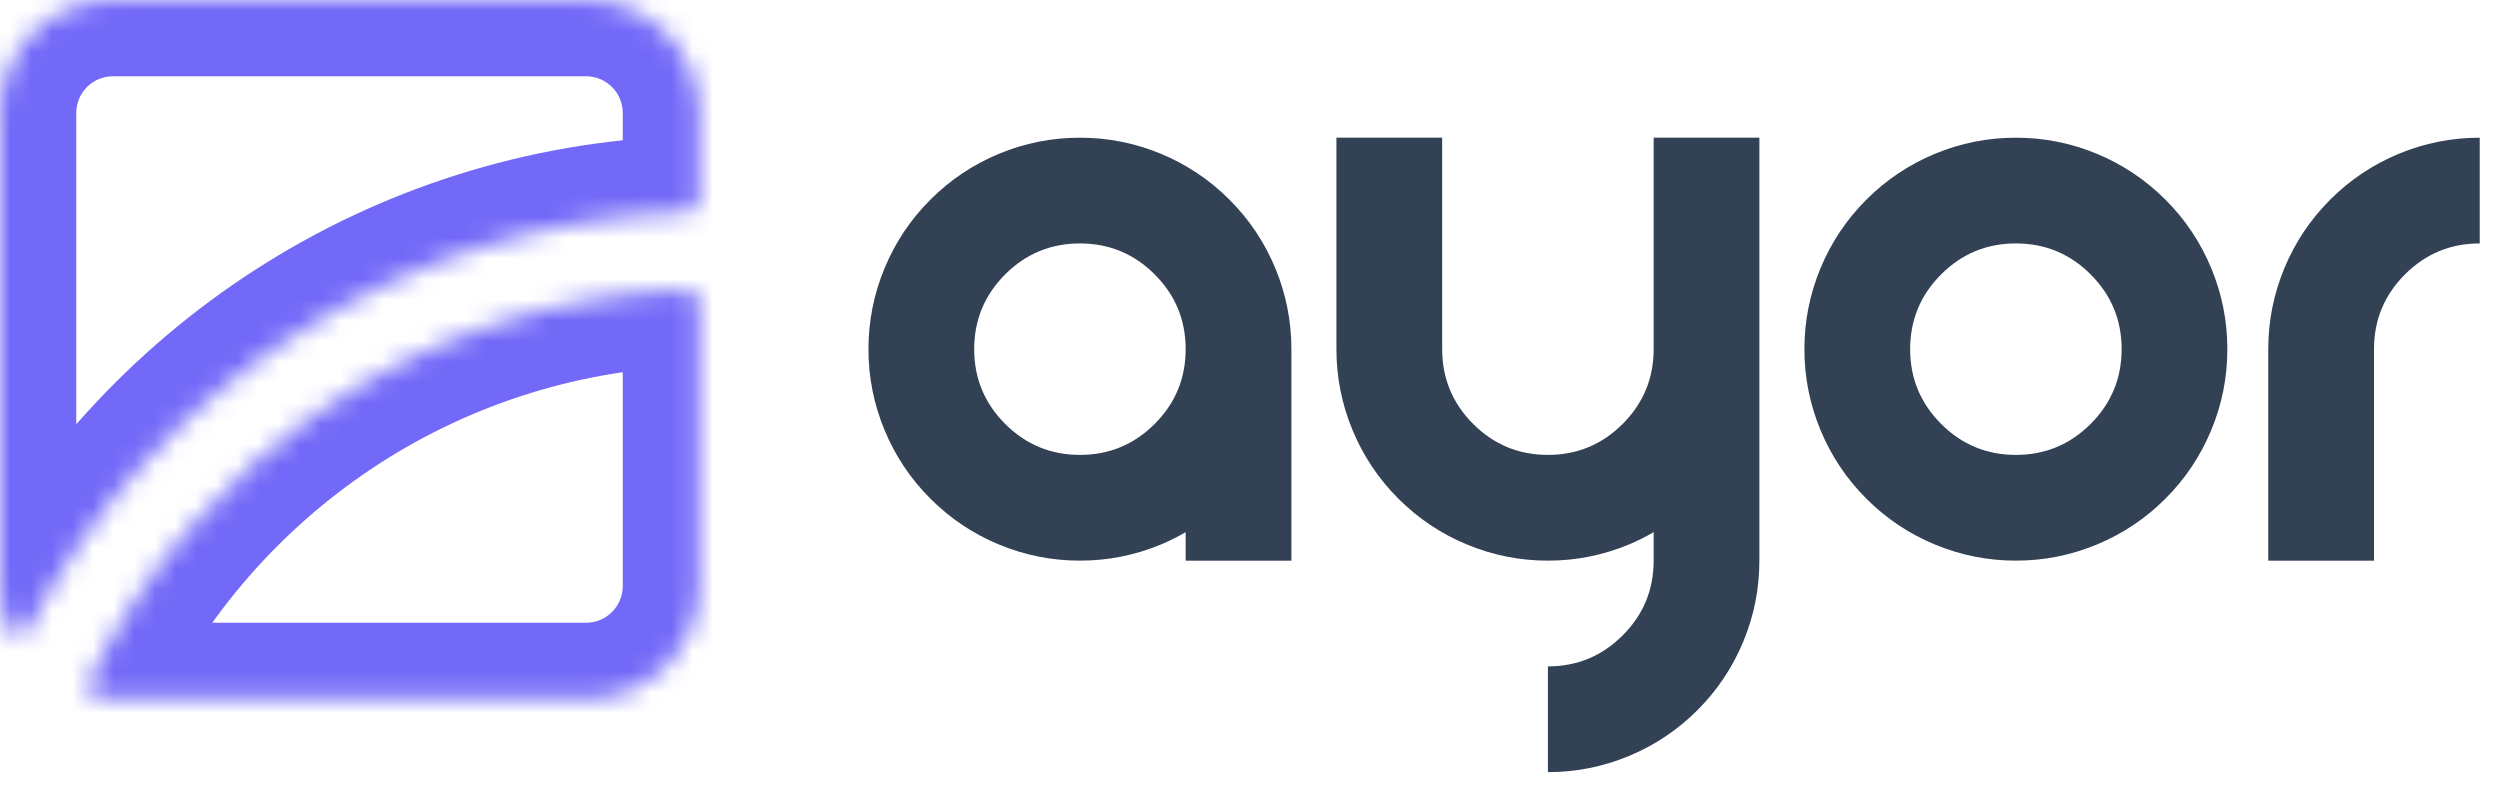 <svg width="121" height="38" viewBox="0 0 121 38" fill="none" xmlns="http://www.w3.org/2000/svg">
        <mask id="mask0_2072_14882" style="mask-type:luminance" maskUnits="userSpaceOnUse" x="0" y="0" width="34"
            height="34">
            <path fill-rule="evenodd" clip-rule="evenodd"
                d="M5.468 0C2.448 0 0 2.448 0 5.468V28.364C0 29.095 0.144 29.793 0.404 30.431C0.585 30.873 1.174 30.841 1.393 30.417C7.396 18.789 19.349 10.733 33.225 10.273C33.561 10.262 33.831 9.988 33.831 9.653V5.468C33.831 2.448 31.383 0 28.364 0H5.468ZM33.831 14.644C33.831 14.3 33.548 14.022 33.203 14.035C20.46 14.513 9.54 22.119 4.315 32.982C4.151 33.323 4.34 33.728 4.714 33.78C4.961 33.814 5.212 33.831 5.468 33.831H28.364C31.383 33.831 33.831 31.383 33.831 28.364V14.644Z"
                fill="white" />
        </mask>
        <g mask="url(#mask0_2072_14882)">
            <path
                d="M3.691 5.468C3.691 4.486 4.486 3.691 5.468 3.691V-3.691C0.41 -3.691 -3.691 0.41 -3.691 5.468H3.691ZM3.691 28.364V5.468H-3.691V28.364H3.691ZM3.821 29.035C3.738 28.833 3.691 28.608 3.691 28.364H-3.691C-3.691 29.582 -3.451 30.754 -3.012 31.828L3.821 29.035ZM33.103 6.584C17.843 7.09 4.708 15.952 -1.887 28.724L4.672 32.11C10.085 21.627 20.856 14.375 33.348 13.961L33.103 6.584ZM30.141 5.468V9.653H37.522V5.468H30.141ZM28.364 3.691C29.345 3.691 30.141 4.486 30.141 5.468H37.522C37.522 0.41 33.422 -3.691 28.364 -3.691V3.691ZM5.468 3.691H28.364V-3.691H5.468V3.691ZM33.065 10.347C18.907 10.878 6.787 19.329 0.989 31.382L7.641 34.582C12.294 24.909 22.013 18.148 33.342 17.723L33.065 10.347ZM5.468 30.141C5.381 30.141 5.298 30.135 5.218 30.124L4.211 37.436C4.623 37.493 5.043 37.522 5.468 37.522V30.141ZM28.364 30.141H5.468V37.522H28.364V30.141ZM30.141 28.364C30.141 29.345 29.345 30.141 28.364 30.141V37.522C33.422 37.522 37.522 33.422 37.522 28.364H30.141ZM30.141 14.644V28.364H37.522V14.644H30.141ZM33.342 17.723C31.56 17.79 30.141 16.357 30.141 14.644H37.522C37.522 12.242 35.535 10.254 33.065 10.347L33.342 17.723ZM33.348 13.961C35.624 13.886 37.522 12.027 37.522 9.653H30.141C30.141 7.95 31.498 6.637 33.103 6.584L33.348 13.961ZM0.989 31.382C-0.121 33.689 1.047 37 4.211 37.436L5.218 30.124C7.633 30.456 8.423 32.956 7.641 34.582L0.989 31.382ZM-3.012 31.828C-2.299 33.573 -0.632 34.486 0.992 34.438C2.523 34.393 3.943 33.522 4.672 32.11L-1.887 28.724C-1.377 27.736 -0.36 27.093 0.776 27.06C2.006 27.024 3.288 27.732 3.821 29.035L-3.012 31.828Z"
                fill="#7269F8" />
        </g>
        <path fill-rule="evenodd" clip-rule="evenodd"
            d="M48.65 13.281C49.65 12.281 50.856 11.782 52.269 11.782C53.681 11.782 54.887 12.281 55.887 13.281C56.887 14.281 57.386 15.487 57.386 16.899C57.386 18.312 56.887 19.518 55.887 20.518C54.887 21.517 53.681 22.017 52.269 22.017C50.856 22.017 49.65 21.517 48.65 20.518C47.651 19.518 47.151 18.312 47.151 16.899C47.151 15.487 47.651 14.281 48.65 13.281ZM56.187 26.355C56.6 26.182 57 25.982 57.386 25.756V27.135H62.504V16.899C62.504 15.54 62.244 14.234 61.725 12.981C61.205 11.728 60.465 10.622 59.505 9.663C58.546 8.703 57.44 7.963 56.187 7.443C54.934 6.924 53.628 6.664 52.269 6.664C50.909 6.664 49.603 6.924 48.35 7.443C47.097 7.963 45.991 8.703 45.032 9.663C44.072 10.622 43.332 11.728 42.813 12.981C42.293 14.234 42.033 15.54 42.033 16.899C42.033 18.259 42.293 19.565 42.813 20.818C43.332 22.07 44.072 23.177 45.032 24.136C45.991 25.096 47.097 25.836 48.35 26.355C49.603 26.875 50.909 27.135 52.269 27.135C53.628 27.135 54.934 26.875 56.187 26.355ZM64.683 16.899V6.664H69.801V16.899C69.801 18.312 70.301 19.518 71.3 20.518C72.3 21.517 73.506 22.017 74.919 22.017C76.332 22.017 77.538 21.517 78.537 20.518C79.537 19.518 80.037 18.312 80.037 16.899V6.664H85.154V27.135C85.154 28.494 84.895 29.801 84.375 31.053C83.855 32.306 83.115 33.412 82.156 34.372C81.196 35.331 80.09 36.071 78.837 36.591C77.585 37.111 76.278 37.371 74.919 37.371V32.253C76.332 32.253 77.538 31.753 78.537 30.753C79.537 29.754 80.037 28.548 80.037 27.135V25.756C79.65 25.982 79.25 26.182 78.837 26.355C77.585 26.875 76.278 27.135 74.919 27.135C73.559 27.135 72.253 26.875 71.001 26.355C69.748 25.836 68.641 25.096 67.682 24.136C66.722 23.177 65.983 22.07 65.463 20.818C64.943 19.565 64.683 18.259 64.683 16.899ZM93.651 26.355C94.903 26.875 96.21 27.135 97.569 27.135C98.928 27.135 100.234 26.875 101.487 26.355C102.74 25.836 103.846 25.096 104.806 24.136C105.765 23.177 106.505 22.07 107.025 20.818C107.545 19.565 107.804 18.259 107.804 16.899C107.804 15.54 107.545 14.234 107.025 12.981C106.505 11.728 105.765 10.622 104.806 9.663C103.846 8.703 102.74 7.963 101.487 7.443C100.234 6.924 98.928 6.664 97.569 6.664C96.21 6.664 94.903 6.924 93.651 7.443C92.398 7.963 91.292 8.703 90.332 9.663C89.373 10.622 88.633 11.728 88.113 12.981C87.593 14.234 87.333 15.54 87.333 16.899C87.333 18.259 87.593 19.565 88.113 20.818C88.633 22.07 89.373 23.177 90.332 24.136C91.292 25.096 92.398 25.836 93.651 26.355ZM101.187 20.518C100.188 21.517 98.982 22.017 97.569 22.017C96.156 22.017 94.95 21.517 93.951 20.518C92.951 19.518 92.451 18.312 92.451 16.899C92.451 15.487 92.951 14.281 93.951 13.281C94.95 12.281 96.156 11.782 97.569 11.782C98.982 11.782 100.188 12.281 101.187 13.281C102.187 14.281 102.687 15.487 102.687 16.899C102.687 18.312 102.187 19.518 101.187 20.518ZM109.784 27.135H114.902V16.899C114.902 15.487 115.401 14.281 116.401 13.281C117.4 12.281 118.607 11.782 120.019 11.782V6.664C118.66 6.664 117.354 6.924 116.101 7.443C114.848 7.963 113.742 8.703 112.782 9.663C111.823 10.622 111.083 11.728 110.563 12.981C110.044 14.234 109.784 15.54 109.784 16.899V27.135Z"
            fill="#334155" />
</svg>